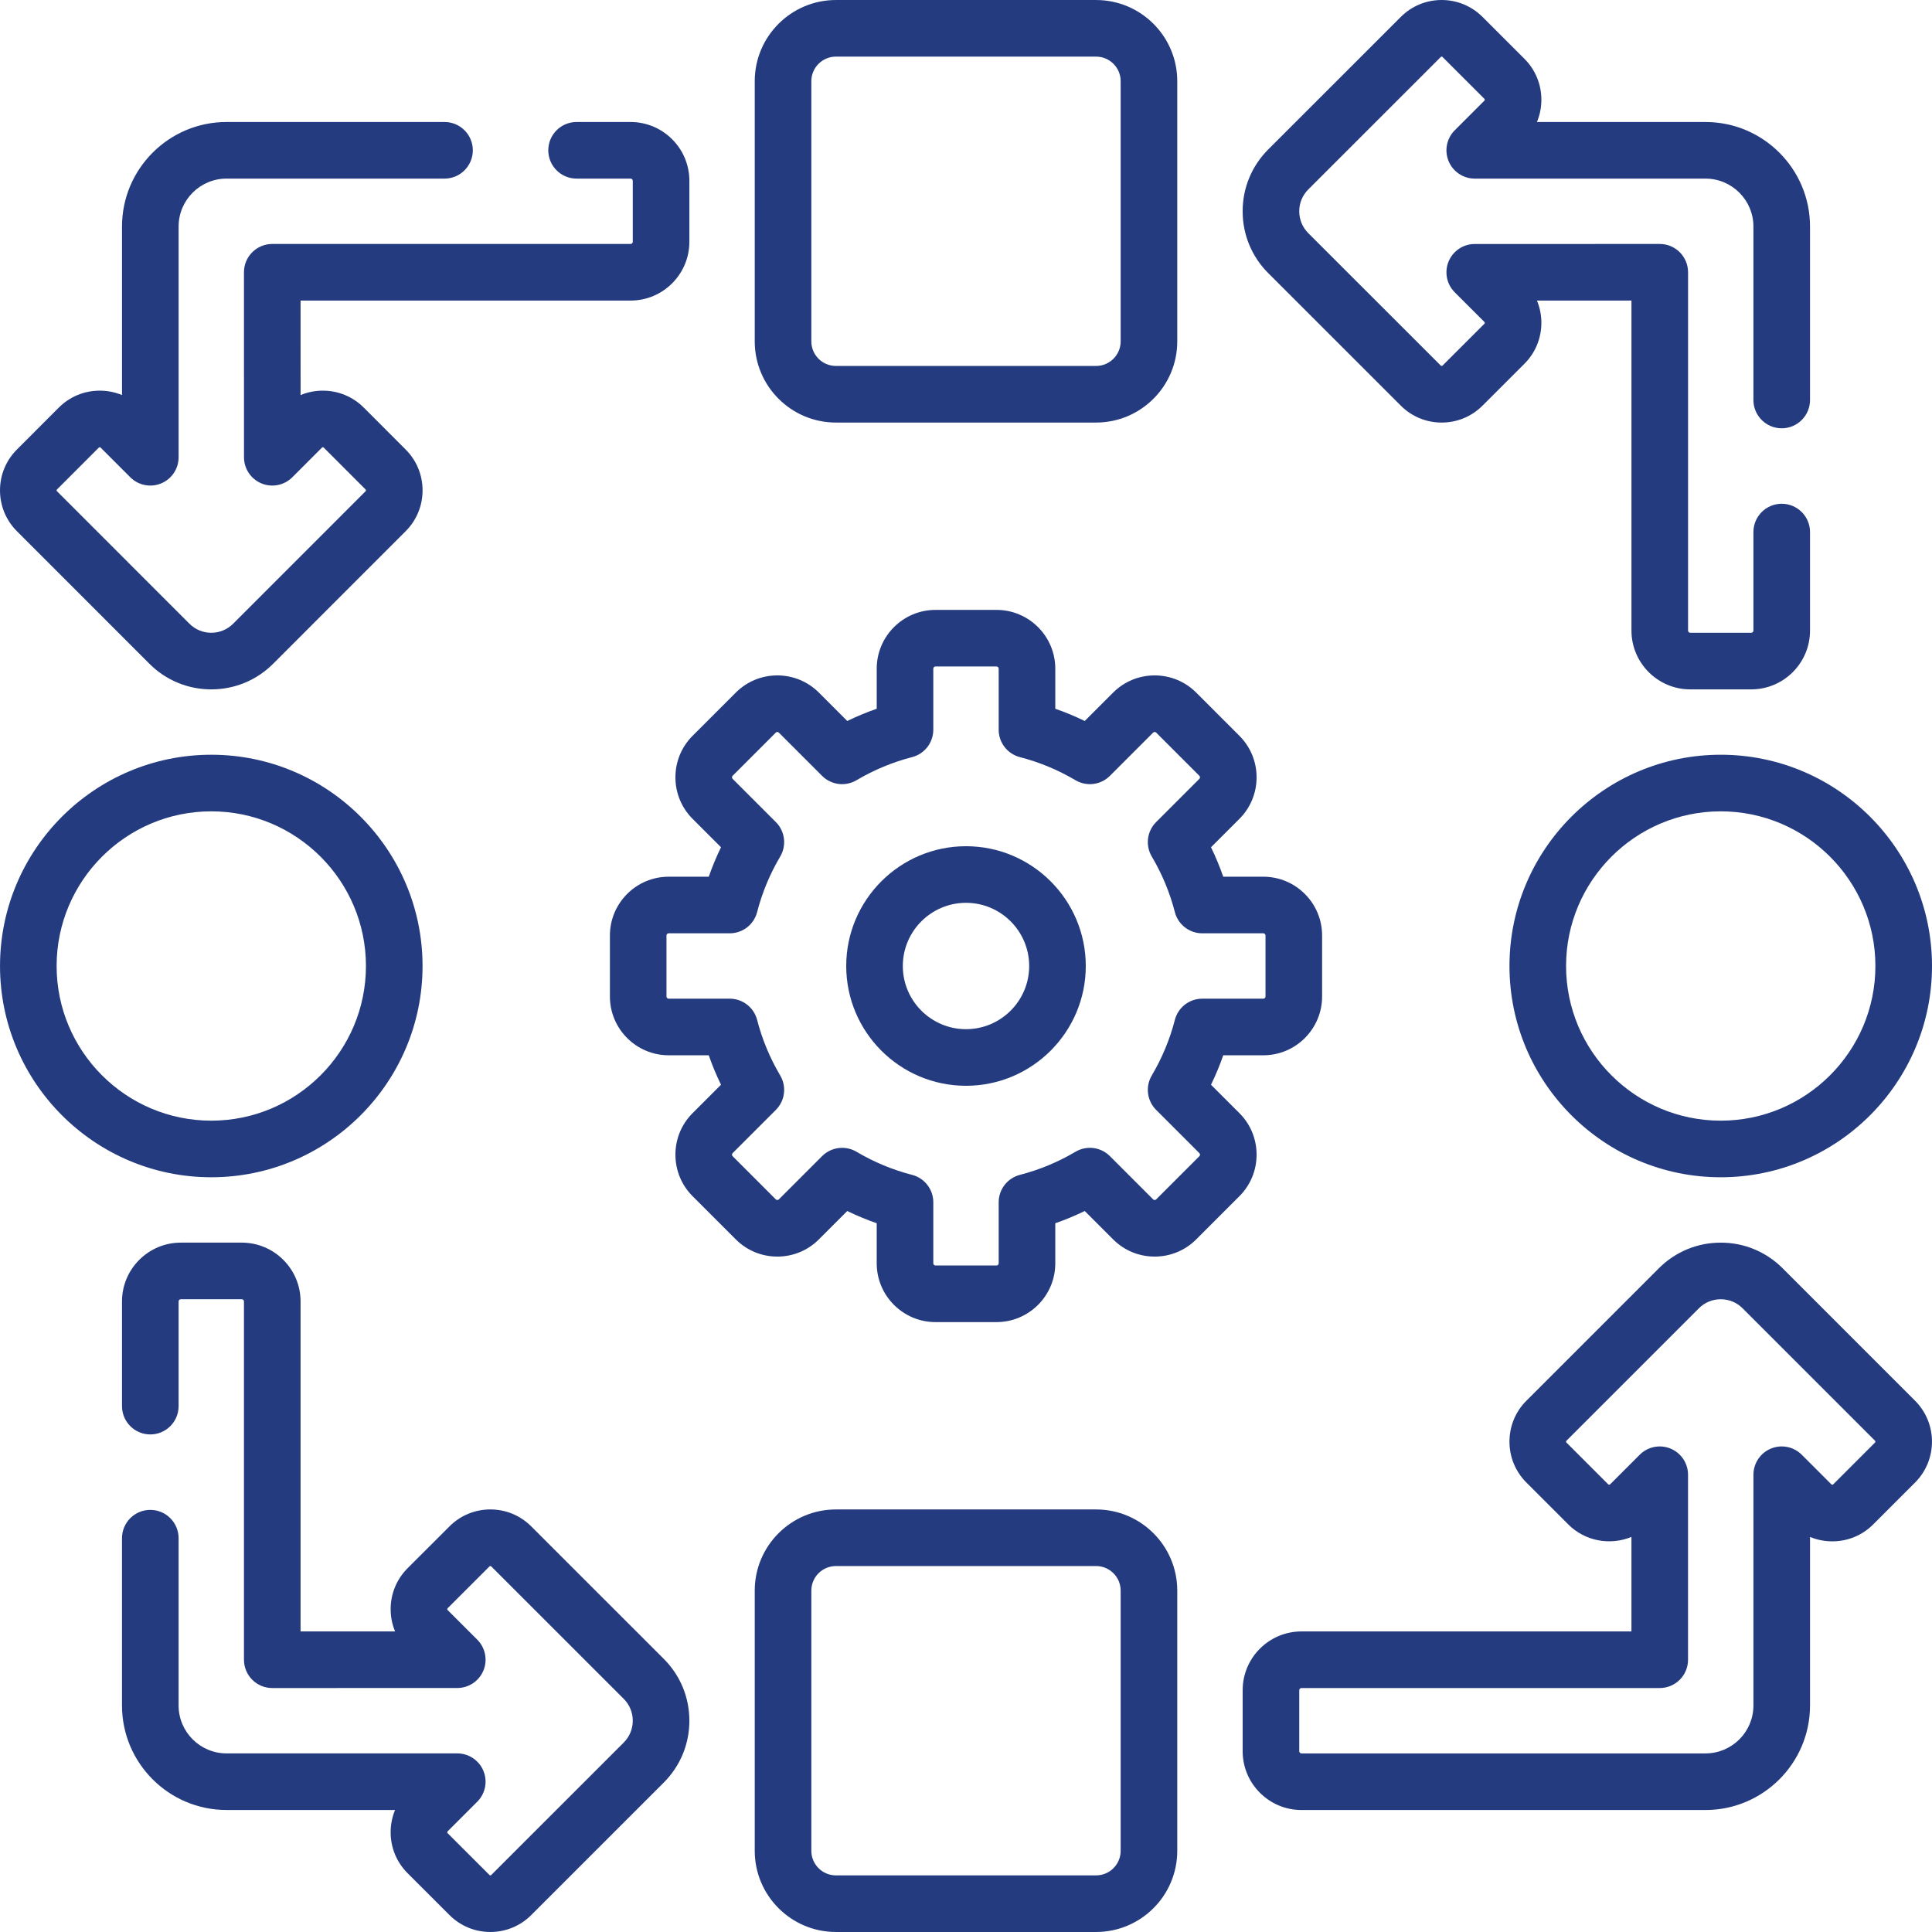 <?xml version="1.0"?>
<svg xmlns="http://www.w3.org/2000/svg" xmlns:xlink="http://www.w3.org/1999/xlink" xmlns:svgjs="http://svgjs.com/svgjs" version="1.1" width="512" height="512" x="0" y="0" viewBox="0 0 512 512" style="enable-background:new 0 0 512 512" xml:space="preserve" class=""><g><g><g><g><path d="m221.52 111.979h68.959c11.859 0 21.507-9.648 21.507-21.508v-68.958c0-11.859-9.648-21.508-21.507-21.508h-68.959c-11.859 0-21.507 9.648-21.507 21.508v68.958c0 11.859 9.648 21.508 21.507 21.508zm-6.507-90.466c0-3.589 2.919-6.508 6.507-6.508h68.959c3.588 0 6.507 2.919 6.507 6.508v68.958c0 3.589-2.919 6.508-6.507 6.508h-68.959c-3.588 0-6.507-2.919-6.507-6.508z" fill="#243b7f" data-original="#000000" class=""/><path d="m290.48 400.021h-68.96c-11.859 0-21.507 9.648-21.507 21.508v68.958c0 11.859 9.648 21.508 21.507 21.508h68.959c11.859 0 21.507-9.648 21.507-21.508v-68.958c.001-11.859-9.647-21.508-21.506-21.508zm6.507 90.466c0 3.589-2.919 6.508-6.507 6.508h-68.96c-3.588 0-6.507-2.919-6.507-6.508v-68.958c0-3.589 2.919-6.508 6.507-6.508h68.959c3.588 0 6.507 2.919 6.507 6.508v68.958z" fill="#243b7f" data-original="#000000" class=""/><path d="m400.026 256c0 30.871 25.116 55.987 55.987 55.987s55.987-25.116 55.987-55.987-25.116-55.987-55.987-55.987-55.987 25.116-55.987 55.987zm96.974 0c0 22.6-18.387 40.987-40.987 40.987s-40.987-18.387-40.987-40.987 18.387-40.987 40.987-40.987 40.987 18.387 40.987 40.987z" fill="#243b7f" data-original="#000000" class=""/><path d="m328.445 294.981-7.516-7.515c1.237-2.543 2.32-5.147 3.245-7.805h10.617c8.591 0 15.581-6.989 15.581-15.581v-16.162c0-8.592-6.99-15.581-15.581-15.581h-10.617c-.925-2.657-2.008-5.262-3.245-7.805l7.516-7.515c2.943-2.943 4.564-6.856 4.564-11.018s-1.621-8.075-4.564-11.017l-11.428-11.429c-2.943-2.943-6.856-4.564-11.018-4.564s-8.075 1.621-11.017 4.563l-7.516 7.516c-2.541-1.236-5.147-2.319-7.804-3.244v-10.617c0-8.592-6.99-15.581-15.581-15.581h-16.162c-8.592 0-15.581 6.989-15.581 15.581v10.617c-2.657.925-5.262 2.008-7.804 3.244l-7.516-7.515c-2.943-2.943-6.856-4.564-11.018-4.564s-8.075 1.621-11.017 4.564l-11.427 11.428c-2.944 2.942-4.565 6.855-4.565 11.017s1.621 8.075 4.564 11.018l7.516 7.515c-1.237 2.543-2.32 5.147-3.245 7.805h-10.617c-8.591 0-15.581 6.989-15.581 15.581v16.162c0 8.592 6.99 15.581 15.581 15.581h10.617c.925 2.657 2.008 5.262 3.245 7.805l-7.516 7.515c-2.943 2.943-4.564 6.856-4.564 11.018s1.621 8.075 4.564 11.017l11.428 11.43c2.943 2.942 6.856 4.563 11.017 4.563 4.162 0 8.075-1.621 11.017-4.563l7.516-7.516c2.541 1.236 5.147 2.319 7.804 3.244v10.617c0 8.592 6.99 15.581 15.581 15.581h16.162c8.592 0 15.581-6.989 15.581-15.581v-10.617c2.657-.925 5.262-2.008 7.804-3.244l7.516 7.515c2.943 2.943 6.856 4.564 11.018 4.564s8.075-1.621 11.018-4.564l11.427-11.428c2.944-2.942 4.565-6.855 4.565-11.017 0-4.161-1.62-8.075-4.564-11.018zm-22.061-.847 11.455 11.454c.042.042.17.17.17.411 0 .24-.128.368-.17.411l-11.429 11.429c-.042.042-.17.17-.411.17s-.369-.128-.411-.171l-11.455-11.454c-2.419-2.42-6.171-2.894-9.118-1.153-4.633 2.737-9.587 4.796-14.724 6.119-3.313.854-5.629 3.841-5.629 7.263v16.179c0 .32-.261.581-.582.581h-16.162c-.321 0-.582-.261-.582-.581v-16.179c0-3.422-2.316-6.409-5.629-7.263-5.137-1.323-10.091-3.382-14.724-6.119-1.187-.701-2.504-1.043-3.812-1.043-1.94 0-3.86.751-5.306 2.196l-11.455 11.455c-.042.042-.17.17-.411.17s-.369-.128-.411-.17l-11.429-11.43c-.042-.042-.17-.17-.17-.41 0-.241.128-.369.17-.411l11.454-11.454c2.42-2.421 2.895-6.173 1.154-9.119-2.739-4.634-4.797-9.588-6.119-14.723-.853-3.314-3.841-5.631-7.263-5.631h-16.179c-.32 0-.581-.261-.581-.581v-16.162c0-.32.261-.581.581-.581h16.179c3.422 0 6.411-2.316 7.263-5.631 1.322-5.135 3.38-10.089 6.119-14.723 1.741-2.946 1.267-6.698-1.154-9.119l-11.454-11.454c-.042-.042-.17-.17-.17-.411 0-.24.128-.368.17-.411l11.428-11.428c.042-.043.17-.171.411-.171s.369.128.411.171l11.454 11.454c2.42 2.42 6.172 2.895 9.118 1.153 4.633-2.737 9.587-4.796 14.724-6.119 3.313-.854 5.629-3.841 5.629-7.263v-16.179c0-.32.261-.581.582-.581h16.162c.321 0 .582.261.582.581v16.179c0 3.422 2.316 6.409 5.629 7.263 5.137 1.323 10.091 3.382 14.724 6.119 2.946 1.74 6.698 1.267 9.118-1.153l11.455-11.455c.042-.042.17-.17.411-.17s.369.128.411.17l11.429 11.43c.042.042.17.17.17.41 0 .241-.128.369-.17.411l-11.455 11.454c-2.42 2.421-2.895 6.173-1.154 9.119 2.739 4.634 4.797 9.588 6.119 14.723.853 3.314 3.841 5.631 7.263 5.631h16.179c.32 0 .581.261.581.581v16.162c0 .32-.261.581-.581.581h-16.179c-3.422 0-6.411 2.316-7.263 5.631-1.322 5.135-3.38 10.089-6.119 14.723-1.739 2.947-1.264 6.699 1.156 9.119z" fill="#243b7f" data-original="#000000" class=""/><path d="m256 224.257c-17.503 0-31.743 14.24-31.743 31.743s14.24 31.743 31.743 31.743 31.743-14.24 31.743-31.743-14.24-31.743-31.743-31.743zm0 48.486c-9.232 0-16.744-7.511-16.744-16.743s7.511-16.743 16.744-16.743c9.232 0 16.744 7.511 16.744 16.743s-7.512 16.743-16.744 16.743z" fill="#243b7f" data-original="#000000" class=""/><path d="m111.979 256c0-30.871-25.116-55.987-55.987-55.987s-55.987 25.116-55.987 55.987 25.116 55.987 55.987 55.987 55.987-25.116 55.987-55.987zm-96.974 0c0-22.6 18.387-40.987 40.987-40.987s40.987 18.387 40.987 40.987-18.387 40.987-40.987 40.987-40.987-18.387-40.987-40.987z" fill="#243b7f" data-original="#000000" class=""/><path d="m371.202 107.475c2.897 2.907 6.751 4.509 10.852 4.509s7.955-1.602 10.841-4.497l11.092-11.082c2.897-2.896 4.492-6.749 4.492-10.849 0-2.058-.402-4.054-1.169-5.897l25.044-.005v87.457c0 8.591 6.989 15.58 15.58 15.58h16.16c8.591 0 15.58-6.989 15.58-15.58v-26.11c0-4.143-3.358-7.5-7.5-7.5s-7.5 3.357-7.5 7.5v26.11c0 .32-.26.58-.58.58h-16.16c-.32 0-.58-.26-.58-.58v-94.959c0-1.989-.791-3.897-2.197-5.304-1.406-1.406-3.314-2.196-5.303-2.196h-.001l-49.03.01c-3.034.001-5.769 1.829-6.929 4.633s-.517 6.03 1.63 8.174l7.856 7.846c.029.029.099.099.099.242 0 .144-.068.212-.096.239l-11.102 11.092c-.032.031-.097.097-.228.097s-.196-.065-.237-.106l-35.109-35.098c-1.543-1.544-2.394-3.599-2.394-5.787s.85-4.243 2.393-5.786l35.118-35.109c.031-.031.097-.097.228-.097.132 0 .197.065.239.107l11.087 11.077c.029.029.099.099.099.242 0 .144-.068.212-.098.241l-7.86 7.86c-2.145 2.145-2.787 5.371-1.626 8.174s3.895 4.63 6.929 4.63h61.15c7.002 0 12.7 5.697 12.7 12.7v45.969c0 4.143 3.358 7.5 7.5 7.5s7.5-3.357 7.5-7.5v-45.97c0-15.274-12.426-27.7-27.699-27.7h-44.667c.769-1.846 1.172-3.845 1.172-5.905 0-4.099-1.595-7.951-4.494-10.851l-11.079-11.069c-2.897-2.906-6.751-4.507-10.851-4.507s-7.954 1.601-10.843 4.498l-35.11 35.1c-4.377 4.376-6.787 10.198-6.787 16.393 0 6.194 2.41 12.016 6.787 16.393z" fill="#243b7f" data-original="#000000" class=""/><path d="m39.598 175.903c4.376 4.377 10.199 6.788 16.394 6.788s12.017-2.411 16.394-6.788l35.091-35.1c2.907-2.898 4.507-6.753 4.507-10.853s-1.601-7.953-4.497-10.839l-11.082-11.092c-2.896-2.897-6.749-4.492-10.849-4.492-2.058 0-4.054.401-5.898 1.169l-.005-25.044h87.458c8.591 0 15.58-6.989 15.58-15.58v-16.16c0-8.591-6.989-15.58-15.58-15.58h-14.31c-4.142 0-7.5 3.357-7.5 7.5s3.358 7.5 7.5 7.5h14.31c.32 0 .58.26.58.58v16.16c0 .32-.26.58-.58.58h-94.959c-1.989 0-3.897.79-5.304 2.197s-2.197 3.314-2.196 5.305l.01 49.029c0 3.033 1.829 5.769 4.633 6.929 2.803 1.158 6.03.516 8.174-1.631l7.847-7.856c.029-.029.098-.098.241-.098.144 0 .212.068.24.096l11.091 11.101c.031.031.097.096.097.228s-.066.197-.106.237l-35.099 35.109c-1.543 1.544-3.598 2.394-5.786 2.394s-4.243-.85-5.786-2.394l-35.11-35.118c-.032-.031-.098-.097-.098-.229s.065-.196.108-.239l11.078-11.088c.029-.029.098-.098.241-.098.144 0 .212.068.242.099l7.86 7.859c2.146 2.145 5.373 2.788 8.173 1.625 2.803-1.16 4.63-3.895 4.63-6.929v-61.148c0-7.003 5.697-12.7 12.7-12.7h57.77c4.142 0 7.5-3.357 7.5-7.5s-3.358-7.5-7.5-7.5h-57.77c-15.273 0-27.699 12.426-27.699 27.7v44.667c-1.846-.77-3.844-1.172-5.905-1.172-4.099 0-7.952 1.595-10.851 4.494l-11.069 11.078c-2.907 2.897-4.508 6.751-4.508 10.85 0 4.101 1.6 7.955 4.498 10.845z" fill="#243b7f" data-original="#000000" class=""/><path d="m140.804 404.525c-2.897-2.907-6.751-4.509-10.852-4.509s-7.955 1.602-10.841 4.497l-11.092 11.082c-2.897 2.896-4.492 6.749-4.492 10.849 0 2.058.402 4.054 1.169 5.897l-25.044.005v-87.457c0-8.591-6.989-15.58-15.58-15.58h-16.16c-8.591 0-15.58 6.989-15.58 15.58v27.75c0 4.143 3.358 7.5 7.5 7.5s7.5-3.357 7.5-7.5v-27.75c0-.32.26-.58.58-.58h16.16c.32 0 .58.26.58.58v94.959c0 1.989.791 3.897 2.197 5.304 1.406 1.406 3.314 2.196 5.303 2.196h.001l49.03-.01c3.034-.001 5.769-1.829 6.929-4.633s.517-6.03-1.63-8.174l-7.856-7.846c-.029-.029-.099-.099-.099-.242s.068-.212.096-.239l11.101-11.092c.032-.031.097-.097.228-.097s.196.065.237.106l35.109 35.098c1.543 1.544 2.394 3.599 2.394 5.787s-.85 4.243-2.393 5.786l-35.118 35.109c-.031.031-.097.097-.229.097s-.197-.065-.239-.107l-11.087-11.077c-.029-.029-.099-.099-.099-.242s.068-.212.098-.241l7.86-7.86c2.145-2.146 2.787-5.371 1.626-8.174s-3.895-4.63-6.929-4.63h-61.15c-7.002 0-12.7-5.697-12.7-12.7v-44.33c0-4.143-3.358-7.5-7.5-7.5s-7.5 3.357-7.5 7.5v44.33c0 15.274 12.426 27.7 27.699 27.7h44.667c-.769 1.846-1.172 3.845-1.172 5.905 0 4.099 1.595 7.951 4.494 10.85l11.08 11.069c2.897 2.906 6.751 4.507 10.851 4.507s7.954-1.601 10.843-4.498l35.11-35.1c4.377-4.376 6.787-10.198 6.787-16.393 0-6.194-2.41-12.016-6.787-16.393z" fill="#243b7f" data-original="#000000" class=""/><path d="m472.409 336.101c-4.377-4.378-10.197-6.789-16.38-6.789-.007 0-.015 0-.023 0-6.19 0-12.01 2.411-16.387 6.788l-35.102 35.101c-2.897 2.897-4.493 6.75-4.493 10.848 0 4.097 1.596 7.949 4.493 10.847l11.086 11.086c4.519 4.519 11.18 5.621 16.746 3.312v25.053h-87.452c-8.591 0-15.581 6.989-15.581 15.581v16.162c0 8.592 6.99 15.581 15.581 15.581h107.077c15.275 0 27.702-12.427 27.702-27.702v-44.666c1.845.769 3.842 1.171 5.9 1.171 4.097 0 7.95-1.596 10.847-4.492l11.086-11.087c5.98-5.98 5.98-15.712 0-21.693zm24.495 46.187-11.086 11.086c-.03.03-.1.1-.24.1s-.209-.069-.239-.099l-7.857-7.858c-2.146-2.146-5.371-2.787-8.173-1.627-2.803 1.161-4.63 3.896-4.63 6.93l-.001 61.149c0 7.004-5.698 12.702-12.703 12.702h-107.078c-.32 0-.581-.261-.581-.581v-16.162c0-.32.261-.581.581-.581h94.952c1.989 0 3.897-.79 5.303-2.196 1.407-1.407 2.197-3.314 2.197-5.304v-49.027c0-3.033-1.828-5.768-4.63-6.93-2.801-1.158-6.028-.519-8.173 1.627l-7.856 7.857c-.134.133-.348.132-.48 0l-11.086-11.086c-.03-.029-.1-.099-.1-.239 0-.142.07-.211.1-.24l35.102-35.102c1.544-1.544 3.597-2.395 5.788-2.395h.008c2.184 0 4.236.851 5.781 2.395l35.102 35.1c.131.133.131.349-.001.481z" fill="#243b7f" data-original="#000000" class=""/></g></g></g></g></svg>
